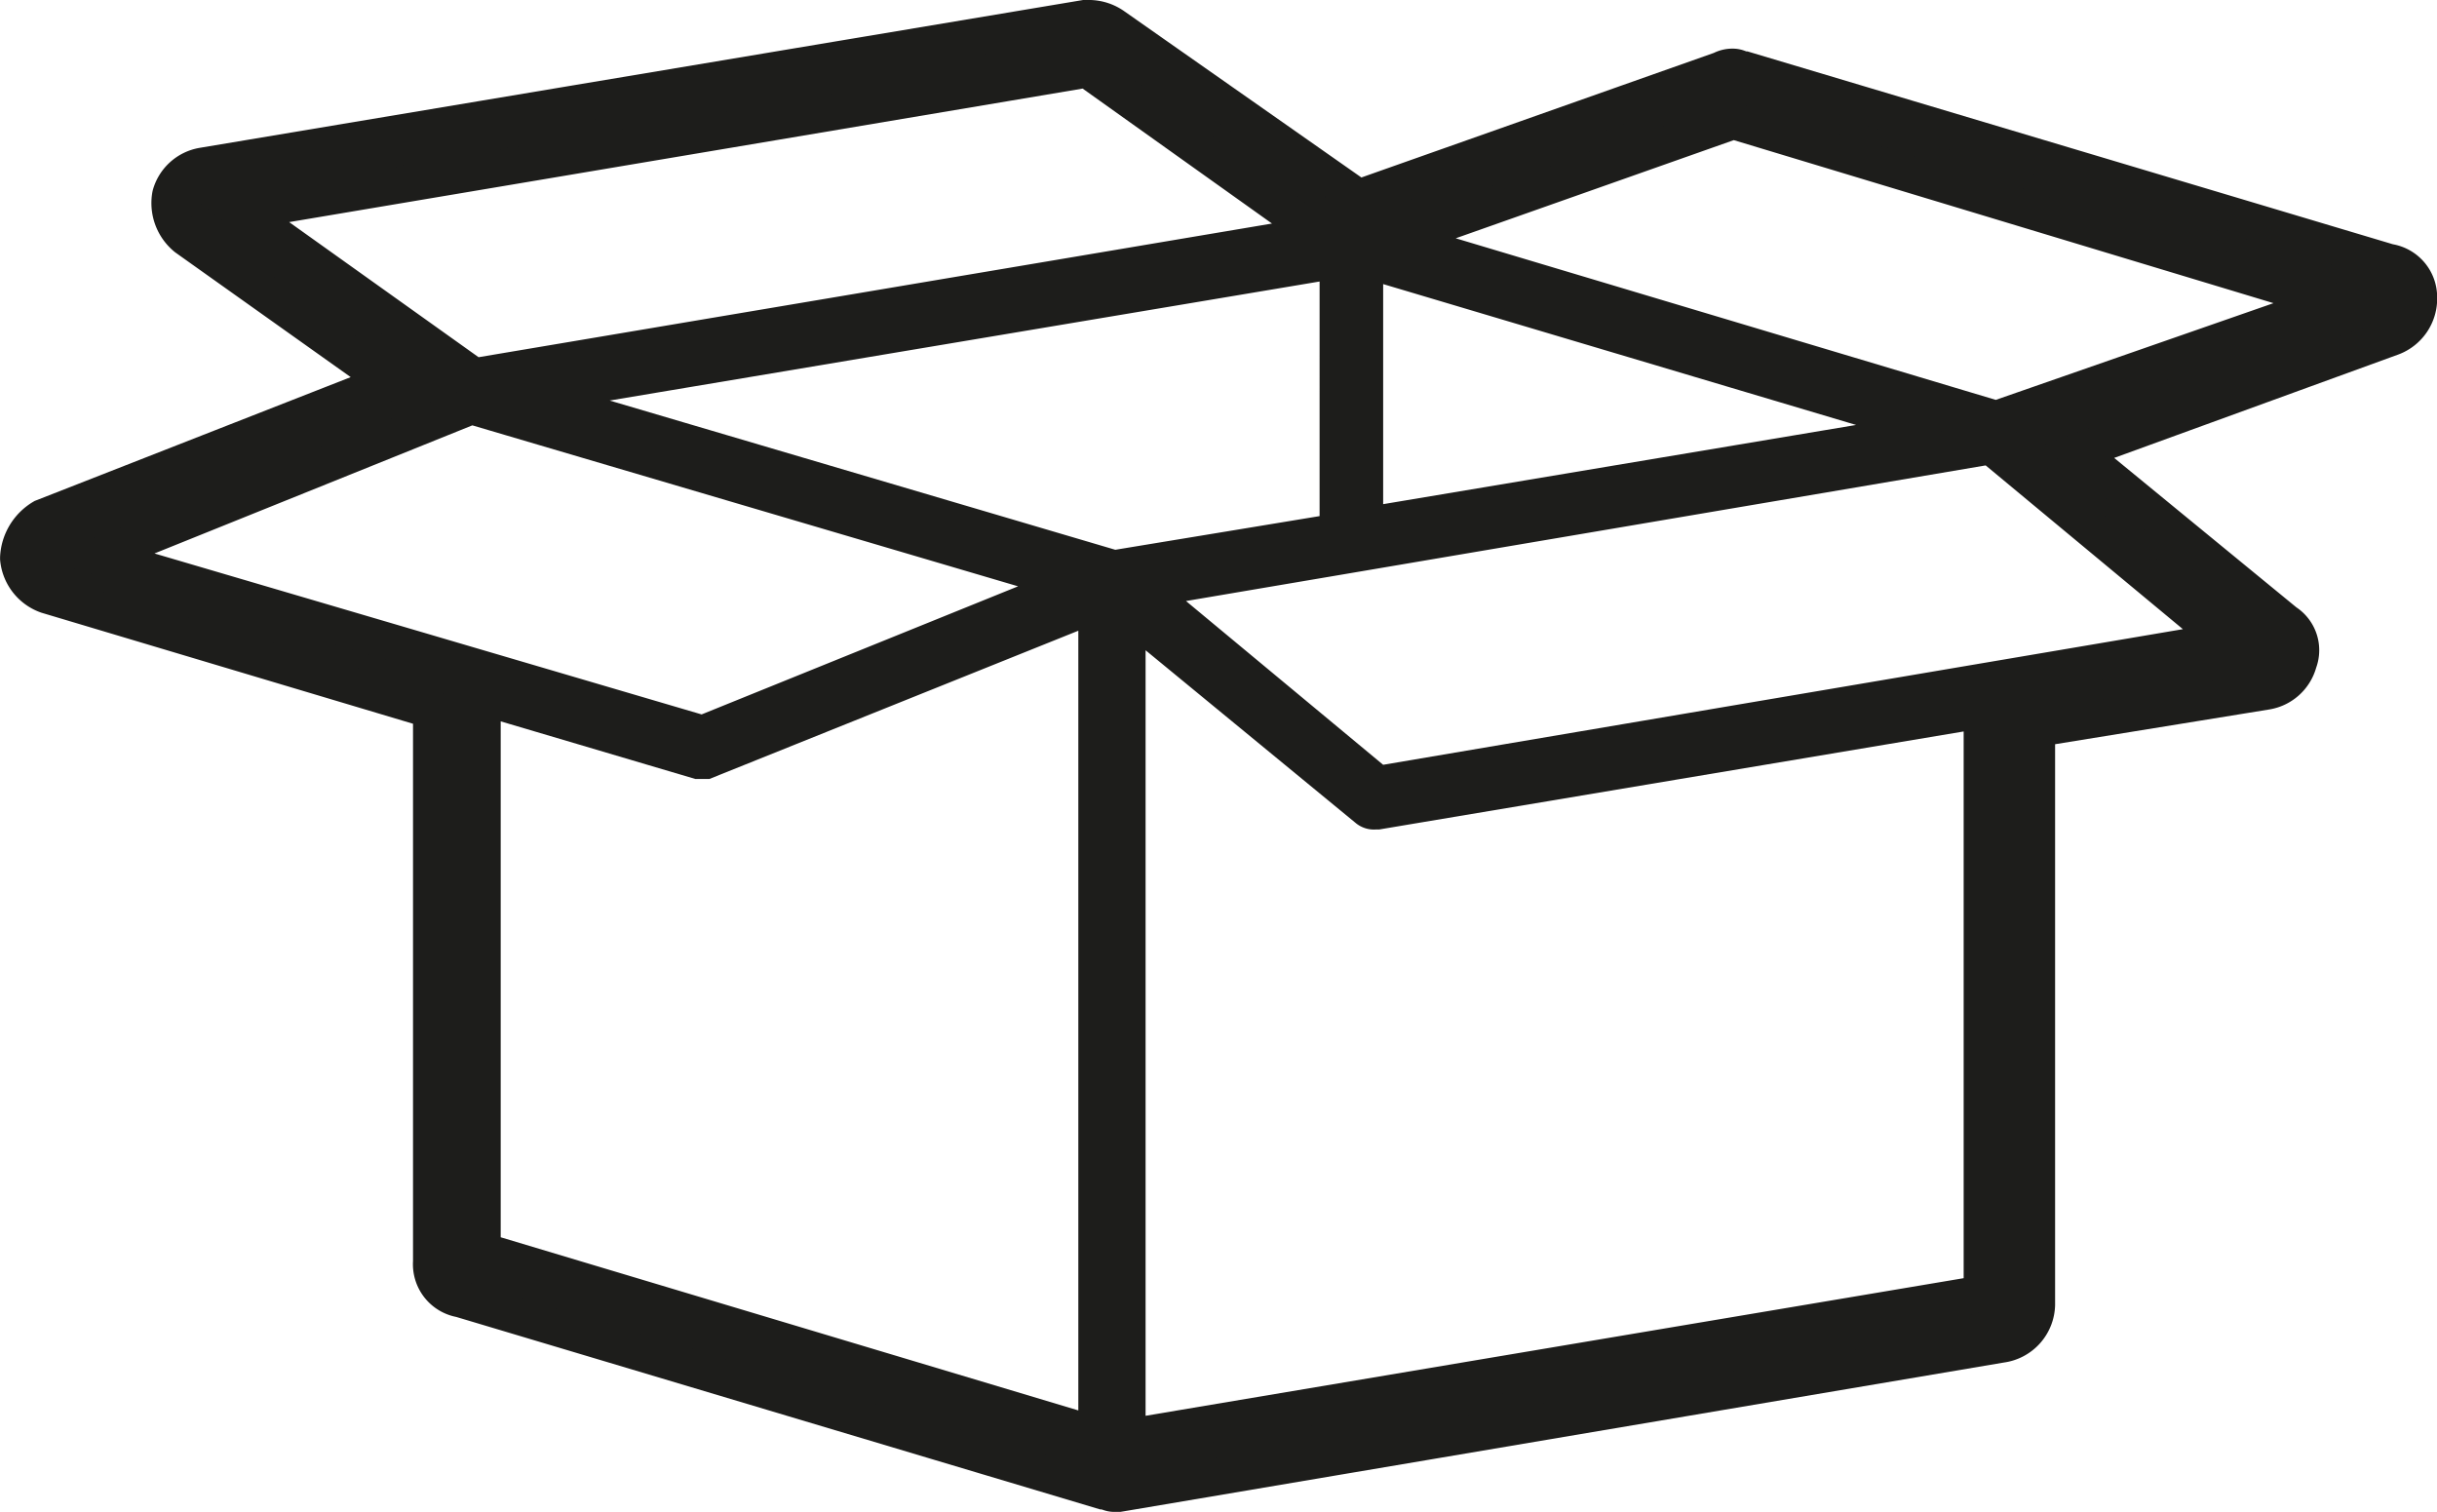 <svg xmlns="http://www.w3.org/2000/svg" width="66.091" height="41" viewBox="0 0 66.091 41"><g transform="translate(-580.212 -454.5)"><path d="M43.889,30.81l-6.361-5.283,22.987-3.9,6.363,5.283Zm-6.8,17.714V26.114L43.6,31.465a.272.272,0,0,0,.221.066h.068l16.386-2.747V44.621ZM19.6,28.429l5.849,1.733h.214l10.6-4.259V48.458L19.6,43.464Zm-.291-7.885,16.338,4.82L25.576,29.441,9.189,24.621Zm.068-.791L13.094,15.27,36,11.416,42.29,15.9Zm23.5,4.194-6.14,1.012-15.9-4.694,21.975-3.684v7.23A.242.242,0,0,1,42.877,23.947ZM59.069,21.2,43.532,23.8v-7.23Zm1.592-.289-16.27-4.868,9.137-3.23L69.8,17.729Zm10.6-4.271L53.846,11.433c-.078,0-.223-.075-.289-.075a.651.651,0,0,0-.357.075L43.37,14.9l-6.633-4.645a1.18,1.18,0,0,0-.655-.221h-.146L12.014,14.047a1.09,1.09,0,0,0-.869.789,1.208,1.208,0,0,0,.434,1.158l5.494,3.9-9.4,3.682a1.34,1.34,0,0,0-.655,1.09,1.168,1.168,0,0,0,.789,1.012l10.411,3.111V43.752a.959.959,0,0,0,.789,1.012L36.429,49.97c.078,0,.221.068.289.068h.146L60.785,45.99a1.1,1.1,0,0,0,.966-1.08V29.3l6.235-1.012a1.083,1.083,0,0,0,.869-.791.9.9,0,0,0-.357-1.08l-5.64-4.626,8.531-3.1a1.117,1.117,0,0,0,.723-1.08.965.965,0,0,0-.818-.954Z" transform="translate(573.691 444.962)" fill="#1d1d1b"/><path d="M36.905,50.538h-.188a.922.922,0,0,1-.285-.055l-.041-.013h-.036L18.893,45.251a1.456,1.456,0,0,1-1.171-1.514V29.165L7.649,26.155a1.666,1.666,0,0,1-1.126-1.446l0-.032,0-.032a1.838,1.838,0,0,1,.9-1.5l.035-.021,8.574-3.359-4.763-3.386a1.707,1.707,0,0,1-.615-1.636l.01-.045a1.594,1.594,0,0,1,1.268-1.15L35.894,9.538h.2a1.675,1.675,0,0,1,.929.313l6.419,4.5L53,10.973a1.155,1.155,0,0,1,.58-.114.939.939,0,0,1,.271.062l.036.012h.029l17.5,5.229a1.457,1.457,0,0,1,1.2,1.432,1.616,1.616,0,0,1-1.048,1.556l-7.711,2.806,4.941,4.052a1.4,1.4,0,0,1,.537,1.637,1.587,1.587,0,0,1-1.263,1.131l-5.817.944v15.2a1.609,1.609,0,0,1-1.393,1.568Zm-.144-1h.06l23.9-4.044a.6.6,0,0,0,.527-.588V28.87l6.655-1.08a.584.584,0,0,0,.466-.426l.007-.026.01-.025a.4.4,0,0,0-.159-.479l-.025-.016-6.342-5.2,9.355-3.4a.615.615,0,0,0,.394-.595V17.6a.463.463,0,0,0-.394-.46l-.042-.006-.062-.021-17.365-5.19a1.2,1.2,0,0,1-.222-.06l-.027-.009a.154.154,0,0,0-.064.018l-.033.018L43.293,15.461l-6.849-4.8a.678.678,0,0,0-.371-.126h-.1l-23.881,4a.591.591,0,0,0-.463.406.708.708,0,0,0,.248.649l6.236,4.432-10.216,4a.84.84,0,0,0-.378.632.667.667,0,0,0,.441.544l10.758,3.215V43.787a.458.458,0,0,0,.377.485l.029.005,17.4,5.2a1.274,1.274,0,0,1,.207.052Zm0-.408-.094-.028-.078.013v-.037L19.1,43.836V28.058L7.668,24.695l11.36-4.577-7.206-5.141,24.3-4.088L43.2,15.932l10.315-3.647,17.9,5.409L60.948,21.34l7.089,5.885-7.261,1.23V45.044L36.766,49.086Zm.828-21.958v20.76L59.775,44.2V29.374L43.93,32.031h-.082a.774.774,0,0,1-.571-.183ZM20.1,43.091l15.665,4.695V26.642L25.76,30.662h-.383L20.1,29.1ZM38.685,25.837l5.347,4.441L65.721,26.6l-5.349-4.441ZM10.71,24.547l14.839,4.365,8.582-3.474-14.8-4.365ZM23.055,20.4l13.713,4.047,5.54-.913V17.172Zm20.977-3.158V23.21l12.826-2.148Zm15.163,3.752-.022.358.778-.132Zm-39.349-.813.865.255.024-.4ZM46,16l14.646,4.382,7.532-2.623L53.541,13.338Zm-31.637-.439L19.5,19.225,41.017,15.6l-5.135-3.66Z" transform="translate(573.691 444.962)" fill="#1d1d1b"/></g></svg>